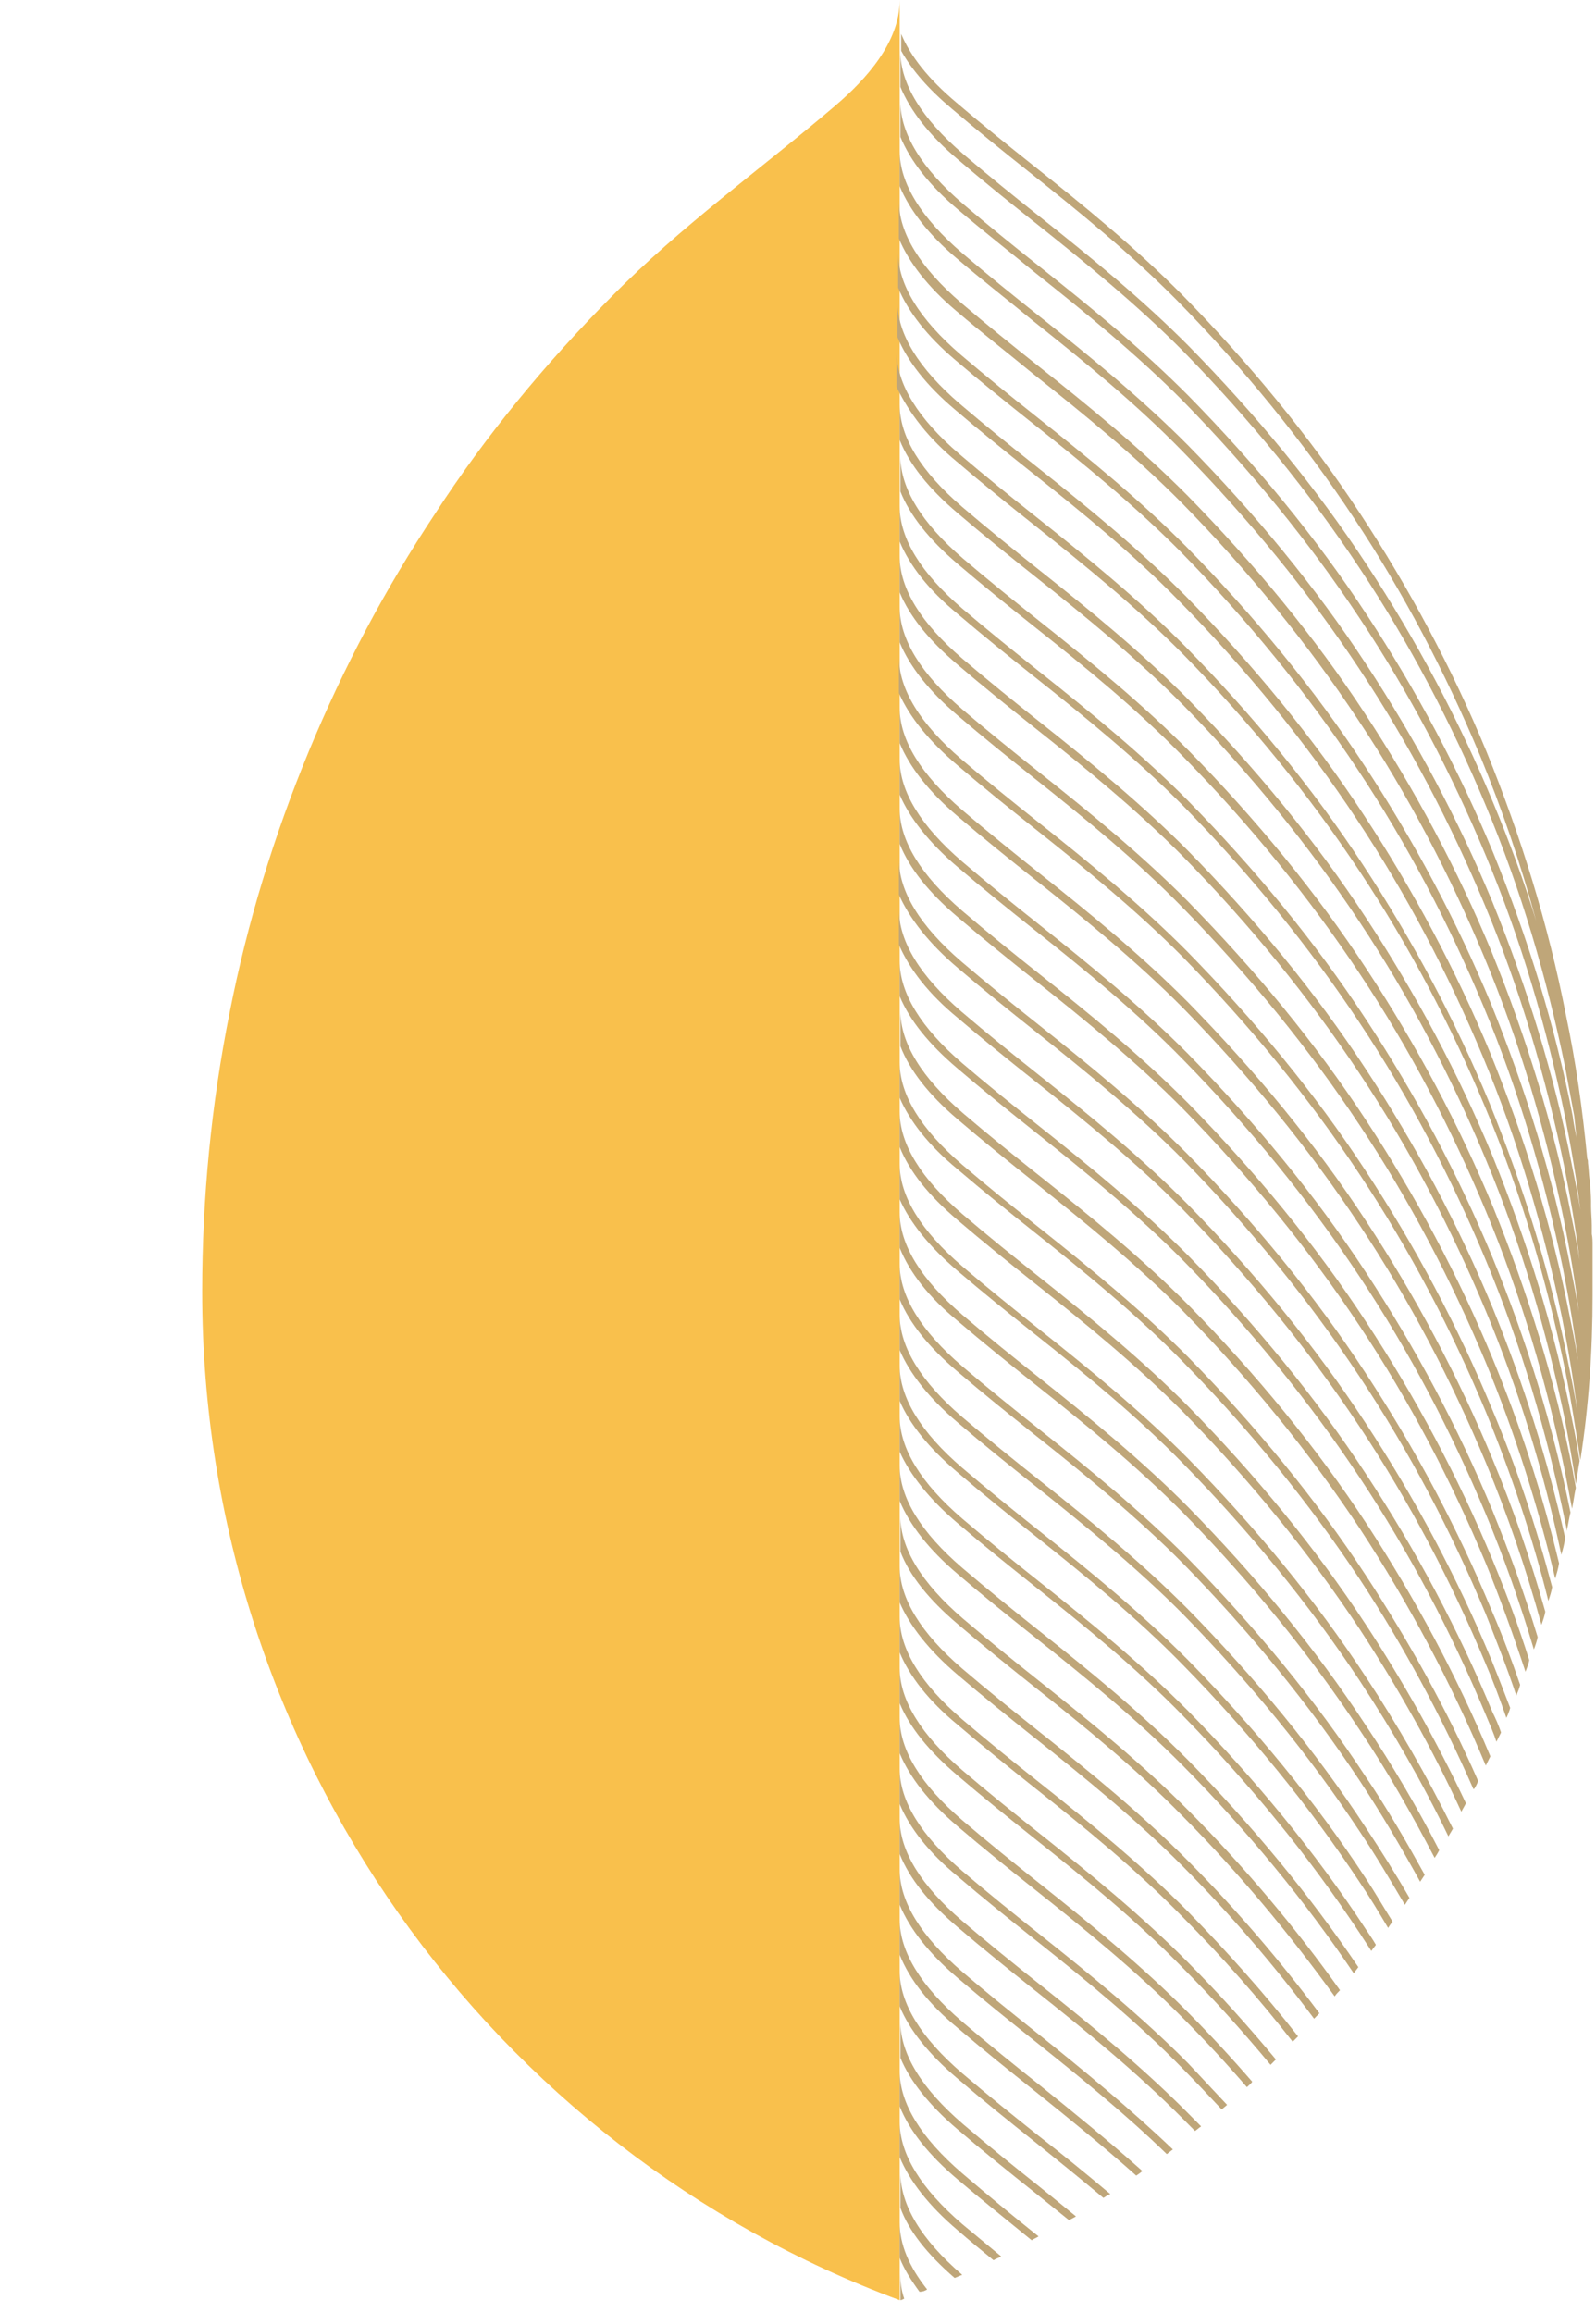 <svg width="78" height="113" viewBox="0 0 78 113" fill="none" xmlns="http://www.w3.org/2000/svg">
<path d="M11.224 49.464C12.081 45.104 13.387 40.819 15.102 36.684C16.781 32.625 18.832 28.754 21.257 25.108C23.718 21.311 26.665 17.741 29.872 14.508C33.266 11.05 37.183 8.269 40.838 5.149C42.33 3.871 43.971 2.067 43.971 0V112.383C24.091 105.016 9.881 85.734 9.881 63.108C9.881 58.522 10.328 53.936 11.224 49.464Z" fill="#F9C04C"/>
<path d="M46.803 54.688C48.034 55.74 49.339 56.793 50.57 57.77C53.032 59.725 55.568 61.792 57.806 64.047C61.088 67.392 63.997 70.963 66.459 74.684C68.846 78.33 70.935 82.239 72.613 86.261C72.688 86.11 72.762 85.96 72.837 85.81C71.196 81.863 69.144 78.067 66.795 74.459C64.333 70.7 61.386 67.129 58.104 63.784C55.829 61.491 53.293 59.424 50.831 57.469C49.6 56.492 48.295 55.44 47.064 54.387C45.05 52.658 44.006 50.967 44.006 49.388V51.117C44.453 52.283 45.386 53.485 46.803 54.688Z" fill="#BFA679"/>
<path d="M46.803 52.207C48.034 53.26 49.34 54.312 50.57 55.289C53.032 57.244 55.568 59.311 57.806 61.566C61.088 64.912 63.997 68.482 66.459 72.203C68.883 75.849 70.935 79.758 72.613 83.78C72.8 84.231 72.986 84.644 73.135 85.096C73.21 84.945 73.284 84.795 73.359 84.644C73.247 84.306 73.098 83.968 72.949 83.667C71.27 79.608 69.182 75.699 66.757 72.015C64.296 68.257 61.349 64.686 58.067 61.341C55.792 59.048 53.256 56.981 50.794 55.026C49.563 54.049 48.258 52.997 47.027 51.944C45.013 50.215 43.969 48.524 43.969 46.945V48.674C44.454 49.84 45.386 51.005 46.803 52.207Z" fill="#BFA679"/>
<path d="M46.803 47.284C48.034 48.336 49.34 49.389 50.571 50.366C53.032 52.32 55.568 54.388 57.806 56.643C61.088 59.988 63.998 63.559 66.459 67.28C68.884 70.926 70.935 74.835 72.613 78.856C73.135 80.172 73.658 81.487 74.105 82.84C74.18 82.653 74.254 82.502 74.292 82.314C73.881 81.112 73.434 79.909 72.912 78.706C71.233 74.647 69.145 70.738 66.72 67.054C64.259 63.295 61.312 59.725 58.03 56.38C55.755 54.087 53.219 52.02 50.757 50.065C49.526 49.088 48.221 48.035 46.99 46.983C44.976 45.254 43.932 43.563 43.932 41.984V41.796V43.713C44.454 44.878 45.386 46.081 46.803 47.284Z" fill="#BFA679"/>
<path d="M46.803 49.727C48.034 50.779 49.34 51.832 50.571 52.809C53.032 54.764 55.568 56.831 57.806 59.086C61.088 62.431 63.998 66.002 66.459 69.723C68.884 73.369 70.935 77.278 72.613 81.299C72.986 82.164 73.322 83.066 73.62 83.93C73.695 83.78 73.769 83.592 73.807 83.442C73.508 82.653 73.21 81.901 72.912 81.149C71.233 77.09 69.145 73.181 66.72 69.497C64.259 65.739 61.312 62.168 58.03 58.823C55.755 56.53 53.219 54.463 50.757 52.508C49.526 51.531 48.221 50.479 46.99 49.426C44.976 47.697 43.932 46.006 43.932 44.427V46.156C44.454 47.359 45.386 48.562 46.803 49.727Z" fill="#BFA679"/>
<path d="M46.803 44.803C48.034 45.855 49.34 46.908 50.57 47.885C53.032 49.839 55.568 51.907 57.806 54.162C61.088 57.507 63.997 61.078 66.459 64.799C68.883 68.445 70.935 72.354 72.613 76.375C73.322 78.104 73.956 79.871 74.553 81.675C74.627 81.487 74.702 81.299 74.739 81.111C74.217 79.457 73.62 77.841 72.949 76.225C71.27 72.166 69.182 68.257 66.757 64.573C64.296 60.815 61.349 57.244 58.067 53.899C55.792 51.606 53.256 49.539 50.794 47.584C49.563 46.607 48.258 45.555 47.027 44.502C45.013 42.773 43.969 41.082 43.969 39.503V41.232C44.454 42.435 45.386 43.6 46.803 44.803Z" fill="#BFA679"/>
<path d="M46.803 57.131C48.034 58.184 49.34 59.236 50.57 60.213C53.032 62.168 55.568 64.235 57.806 66.528C61.088 69.873 63.997 73.444 66.459 77.165C68.585 80.397 70.45 83.855 72.016 87.426C72.016 87.426 72.016 87.388 72.054 87.388C72.128 87.275 72.203 87.125 72.24 87.012C70.711 83.517 68.846 80.172 66.757 76.977C64.296 73.218 61.349 69.647 58.067 66.302C55.792 64.01 53.256 61.942 50.794 59.988C49.563 59.011 48.258 57.958 47.027 56.906C45.013 55.177 43.969 53.485 43.969 51.907V51.719V53.636C44.454 54.763 45.386 55.966 46.803 57.131Z" fill="#BFA679"/>
<path d="M46.803 64.536C48.034 65.588 49.34 66.641 50.57 67.618C53.032 69.573 55.568 71.64 57.806 73.895C61.088 77.24 63.997 80.811 66.459 84.532C67.802 86.524 68.995 88.629 70.114 90.771C70.189 90.659 70.263 90.546 70.338 90.395C69.256 88.291 68.063 86.261 66.757 84.306C64.296 80.548 61.349 76.977 58.067 73.632C55.792 71.339 53.256 69.272 50.794 67.317C49.563 66.34 48.258 65.288 47.027 64.235C45.013 62.506 43.969 60.815 43.969 59.236V60.965C44.454 62.168 45.386 63.371 46.803 64.536Z" fill="#BFA679"/>
<path d="M46.803 62.093C48.034 63.145 49.34 64.198 50.57 65.175C53.032 67.129 55.568 69.197 57.806 71.489C61.088 74.834 63.997 78.405 66.459 82.126C68.063 84.569 69.517 87.088 70.786 89.719C70.86 89.606 70.935 89.456 71.009 89.343C69.741 86.787 68.324 84.306 66.757 81.938C64.296 78.18 61.349 74.609 58.067 71.264C55.792 68.971 53.256 66.904 50.794 64.949C49.563 63.972 48.258 62.92 47.027 61.867C45.013 60.138 43.969 58.447 43.969 56.868V58.597C44.454 59.687 45.386 60.89 46.803 62.093Z" fill="#BFA679"/>
<path d="M46.803 59.612C48.034 60.664 49.34 61.717 50.57 62.694C53.032 64.648 55.568 66.716 57.806 68.971C61.088 72.316 63.997 75.887 66.459 79.608C68.324 82.464 70.002 85.434 71.42 88.516C71.494 88.365 71.569 88.253 71.643 88.102C70.226 85.095 68.585 82.164 66.757 79.382C64.296 75.624 61.349 72.053 58.067 68.708C55.792 66.415 53.256 64.348 50.794 62.393C49.563 61.416 48.258 60.364 47.027 59.311C45.013 57.582 43.969 55.891 43.969 54.312V54.124V56.041C44.454 57.244 45.386 58.409 46.803 59.612Z" fill="#BFA679"/>
<path d="M46.803 67.016C48.034 68.069 49.34 69.121 50.57 70.099C53.032 72.053 55.568 74.12 57.806 76.376C61.088 79.721 63.997 83.291 66.459 87.012C67.503 88.591 68.473 90.245 69.406 91.936C69.48 91.823 69.555 91.711 69.629 91.598C68.734 89.982 67.802 88.365 66.757 86.825C64.296 83.066 61.349 79.495 58.067 76.15C55.792 73.857 53.256 71.79 50.794 69.835C49.563 68.858 48.258 67.806 47.027 66.753C45.013 65.024 43.969 63.333 43.969 61.754V63.483C44.454 64.648 45.386 65.814 46.803 67.016Z" fill="#BFA679"/>
<path d="M46.803 42.36C48.034 43.412 49.34 44.465 50.57 45.442C53.032 47.396 55.568 49.464 57.806 51.756C61.088 55.102 63.997 58.672 66.459 62.393C68.883 66.039 70.935 69.948 72.613 73.97C73.508 76.112 74.291 78.33 74.963 80.585C75.037 80.397 75.112 80.172 75.149 79.984C74.515 77.879 73.769 75.849 72.949 73.82C71.27 69.76 69.182 65.851 66.757 62.168C64.296 58.409 61.349 54.838 58.067 51.493C55.792 49.2 53.256 47.133 50.794 45.179C49.563 44.202 48.258 43.149 47.027 42.097C45.013 40.368 43.969 38.676 43.969 37.098V38.827C44.454 39.954 45.386 41.157 46.803 42.36Z" fill="#BFA679"/>
<path d="M46.803 29.994C48.034 31.046 49.34 32.099 50.57 33.076C53.032 35.03 55.568 37.098 57.806 39.353C61.088 42.698 63.997 46.269 66.459 49.99C68.883 53.636 70.935 57.545 72.613 61.566C74.329 65.663 75.597 69.986 76.492 74.346C76.529 74.496 76.567 74.646 76.567 74.797C76.641 74.496 76.679 74.195 76.753 73.895C75.895 69.647 74.59 65.438 72.949 61.454C71.27 57.394 69.182 53.485 66.757 49.802C64.296 46.043 61.349 42.472 58.067 39.127C55.792 36.834 53.256 34.767 50.794 32.813C49.563 31.835 48.258 30.783 47.027 29.731C45.013 28.002 43.969 26.31 43.969 24.732V26.461C44.454 27.626 45.386 28.829 46.803 29.994Z" fill="#BFA679"/>
<path d="M46.803 27.551C48.034 28.603 49.339 29.655 50.57 30.633C53.032 32.587 55.568 34.654 57.806 36.947C61.088 40.292 63.997 43.863 66.459 47.584C68.883 51.23 70.935 55.139 72.613 59.161C74.329 63.258 75.597 67.58 76.492 71.94C76.604 72.541 76.716 73.105 76.828 73.707C76.902 73.368 76.939 73.03 77.014 72.692C76.977 72.429 76.902 72.128 76.865 71.865C76.007 67.467 74.664 63.145 72.986 59.011C71.308 54.951 69.219 51.042 66.795 47.359C64.333 43.6 61.386 40.029 58.104 36.684C55.829 34.391 53.293 32.324 50.831 30.37C49.6 29.392 48.295 28.34 47.064 27.288C45.05 25.559 44.006 23.867 44.006 22.289V24.017C44.453 25.145 45.386 26.348 46.803 27.551Z" fill="#BFA679"/>
<path d="M46.802 22.589C48.033 23.642 49.338 24.694 50.569 25.672C53.031 27.626 55.567 29.693 57.805 31.948C61.087 35.294 63.996 38.864 66.458 42.585C68.882 46.231 70.934 50.14 72.612 54.162C74.328 58.259 75.596 62.581 76.491 66.941C76.789 68.407 77.013 69.873 77.237 71.339C77.647 68.708 77.834 66.002 77.834 63.258C77.834 63.145 77.834 62.995 77.834 62.882C77.834 62.694 77.834 62.506 77.834 62.318C77.834 62.168 77.834 61.98 77.834 61.83C77.834 61.679 77.834 61.491 77.834 61.341C77.834 61.191 77.834 61.003 77.834 60.852C77.834 60.664 77.834 60.477 77.796 60.288C77.796 60.138 77.796 59.988 77.796 59.875C77.796 59.574 77.759 59.236 77.759 58.935C77.759 58.86 77.759 58.748 77.759 58.672C77.759 58.409 77.722 58.146 77.722 57.921C77.722 57.808 77.722 57.733 77.684 57.62C77.647 57.357 77.647 57.094 77.61 56.831C77.61 56.755 77.61 56.68 77.573 56.605C77.349 54.237 77.013 51.869 76.528 49.576C75.67 45.179 74.328 40.856 72.649 36.722C70.971 32.663 68.882 28.754 66.458 25.07C63.996 21.311 61.05 17.741 57.768 14.396C55.492 12.103 52.956 10.036 50.495 8.081C49.264 7.104 47.958 6.051 46.728 4.999C45.385 3.871 44.49 2.744 44.042 1.654V2.481C44.564 3.42 45.385 4.36 46.504 5.3C47.735 6.352 49.04 7.405 50.271 8.382C52.732 10.336 55.269 12.403 57.507 14.659C60.789 18.004 63.698 21.575 66.159 25.296C68.584 28.942 70.635 32.85 72.314 36.872C73.395 39.503 74.328 42.209 75.074 44.991C74.477 43.036 73.768 41.12 72.985 39.24C71.306 35.181 69.218 31.272 66.794 27.588C64.332 23.83 61.385 20.259 58.103 16.914C55.828 14.621 53.292 12.554 50.83 10.599C49.599 9.622 48.294 8.57 47.063 7.517C45.049 5.788 44.005 4.097 44.005 2.518V4.247C44.49 5.412 45.422 6.615 46.802 7.78C48.033 8.833 49.338 9.885 50.569 10.863C53.031 12.817 55.567 14.884 57.805 17.139C61.087 20.485 63.996 24.055 66.458 27.776C68.882 31.422 70.934 35.331 72.612 39.353C74.328 43.45 75.596 47.772 76.491 52.132C76.64 52.922 76.789 53.748 76.938 54.538C76.976 54.876 77.013 55.252 77.05 55.59C76.976 55.214 76.901 54.876 76.864 54.538C76.006 50.14 74.663 45.818 72.985 41.683C71.306 37.624 69.218 33.715 66.794 30.032C64.332 26.273 61.385 22.702 58.103 19.357C55.828 17.064 53.292 14.997 50.83 13.043C49.599 12.065 48.294 11.013 47.063 9.96C45.049 8.231 44.005 6.54 44.005 4.961V6.69C44.49 7.856 45.422 9.058 46.802 10.223C48.033 11.276 49.338 12.291 50.569 13.306C53.031 15.26 55.567 17.327 57.805 19.582C61.087 22.928 63.996 26.498 66.458 30.219C68.882 33.865 70.934 37.774 72.612 41.796C74.328 45.893 75.596 50.215 76.491 54.575C76.789 56.079 77.05 57.62 77.237 59.123C77.125 58.409 76.976 57.657 76.826 56.943C75.969 52.546 74.626 48.223 72.948 44.089C71.269 40.029 69.181 36.12 66.756 32.437C64.295 28.678 61.348 25.108 58.066 21.762C55.791 19.47 53.255 17.402 50.793 15.448C49.562 14.471 48.257 13.418 47.026 12.366C45.012 10.637 43.968 8.946 43.968 7.367V7.179V9.096C44.452 10.261 45.385 11.464 46.765 12.629C47.996 13.681 49.301 14.696 50.532 15.711C52.993 17.666 55.53 19.733 57.768 22.026C61.05 25.371 63.959 28.942 66.421 32.663C68.845 36.308 70.896 40.217 72.575 44.239C74.29 48.336 75.558 52.658 76.454 57.019C76.752 58.522 77.013 60.063 77.2 61.566C77.088 60.852 76.938 60.101 76.789 59.386C75.931 54.989 74.589 50.666 72.91 46.532C71.232 42.473 69.143 38.564 66.719 34.88C64.257 31.122 61.311 27.551 58.029 24.206C55.754 21.913 53.217 19.846 50.756 17.891C49.525 16.914 48.219 15.861 46.989 14.809C44.975 13.08 43.93 11.389 43.93 9.81V9.622V11.652C44.415 12.817 45.348 14.02 46.728 15.185C47.958 16.237 49.264 17.252 50.495 18.267C52.956 20.221 55.492 22.289 57.73 24.544C61.013 27.889 63.922 31.46 66.383 35.181C68.808 38.827 70.859 42.736 72.537 46.757C74.253 50.854 75.521 55.177 76.416 59.537C76.715 61.04 76.976 62.581 77.162 64.085C77.05 63.371 76.901 62.619 76.752 61.905C75.894 57.507 74.551 53.185 72.873 49.05C71.195 44.991 69.106 41.082 66.682 37.398C64.22 33.64 61.273 30.069 57.991 26.724C55.716 24.431 53.18 22.364 50.718 20.409C49.488 19.432 48.182 18.38 46.951 17.327C44.937 15.598 43.893 13.907 43.893 12.328V14.057C44.378 15.223 45.31 16.425 46.69 17.59C47.921 18.643 49.227 19.695 50.457 20.672C52.919 22.627 55.455 24.694 57.693 26.949C60.975 30.295 63.884 33.865 66.346 37.586C68.77 41.232 70.822 45.141 72.5 49.163C74.216 53.26 75.484 57.582 76.379 61.942C76.677 63.446 76.938 64.987 77.125 66.49C77.013 65.776 76.864 65.024 76.715 64.31C75.857 59.913 74.514 55.59 72.836 51.456C71.157 47.396 69.069 43.487 66.644 39.804C64.183 36.045 61.236 32.475 57.954 29.129C55.679 26.837 53.143 24.769 50.681 22.815C49.45 21.838 48.145 20.785 46.914 19.733C44.9 18.004 43.856 16.312 43.856 14.734V16.463C44.34 17.628 45.273 18.831 46.653 19.996C47.884 21.048 49.189 22.101 50.42 23.078C52.882 25.032 55.418 27.1 57.656 29.392C60.938 32.738 63.847 36.308 66.309 40.029C68.733 43.675 70.784 47.584 72.463 51.606C74.178 55.703 75.447 60.025 76.342 64.385C76.64 65.889 76.901 67.43 77.088 68.933C76.976 68.219 76.827 67.468 76.677 66.753C75.82 62.356 74.477 58.033 72.798 53.899C71.12 49.84 69.031 45.931 66.607 42.247C64.145 38.488 61.199 34.918 57.917 31.573C55.642 29.28 53.105 27.212 50.644 25.258C49.413 24.281 48.108 23.228 46.877 22.176C44.863 20.447 43.818 18.756 43.818 17.177V18.906C44.452 20.221 45.385 21.424 46.802 22.589Z" fill="#BFA679"/>
<path d="M46.803 25.07C48.034 26.122 49.34 27.175 50.57 28.152C53.032 30.107 55.568 32.174 57.806 34.429C61.088 37.774 63.997 41.345 66.459 45.066C68.883 48.712 70.935 52.621 72.613 56.643C74.329 60.74 75.597 65.062 76.492 69.422C76.679 70.437 76.865 71.452 77.014 72.504C77.089 72.128 77.126 71.752 77.201 71.376C77.089 70.7 76.977 70.023 76.828 69.347C75.97 64.949 74.627 60.627 72.949 56.492C71.27 52.433 69.182 48.524 66.757 44.841C64.296 41.082 61.349 37.511 58.067 34.166C55.792 31.873 53.256 29.806 50.794 27.852C49.563 26.874 48.258 25.822 47.027 24.769C45.013 23.041 43.969 21.349 43.969 19.77V19.582V21.499C44.454 22.702 45.386 23.867 46.803 25.07Z" fill="#BFA679"/>
<path d="M46.803 37.398C48.034 38.451 49.34 39.503 50.571 40.481C53.032 42.435 55.568 44.502 57.806 46.758C61.088 50.103 63.998 53.673 66.459 57.394C68.884 61.04 70.935 64.949 72.613 68.971C73.844 71.978 74.888 75.06 75.672 78.217C75.746 77.992 75.821 77.766 75.858 77.541C75.075 74.571 74.105 71.64 72.912 68.821C71.233 64.761 69.145 60.852 66.72 57.169C64.259 53.41 61.312 49.84 58.03 46.494C55.755 44.202 53.219 42.134 50.757 40.18C49.526 39.203 48.221 38.15 46.99 37.098C44.976 35.369 43.932 33.678 43.932 32.099V31.948V33.865C44.454 35.031 45.386 36.196 46.803 37.398Z" fill="#BFA679"/>
<path d="M46.803 32.475C48.034 33.527 49.34 34.58 50.57 35.557C53.032 37.511 55.568 39.578 57.806 41.834C61.088 45.179 63.998 48.75 66.459 52.471C68.883 56.117 70.935 60.026 72.613 64.047C74.217 67.881 75.448 71.903 76.306 75.962C76.38 75.699 76.455 75.436 76.492 75.135C75.634 71.301 74.441 67.543 72.949 63.897C71.27 59.838 69.182 55.929 66.757 52.245C64.296 48.486 61.349 44.916 58.067 41.571C55.792 39.278 53.256 37.211 50.794 35.256C49.563 34.279 48.258 33.227 47.027 32.174C45.013 30.445 43.969 28.754 43.969 27.175V28.942C44.454 30.107 45.386 31.272 46.803 32.475Z" fill="#BFA679"/>
<path d="M46.803 39.879C48.034 40.931 49.34 41.984 50.57 42.961C53.032 44.916 55.568 46.983 57.806 49.238C61.088 52.583 63.997 56.154 66.459 59.875C68.883 63.521 70.935 67.43 72.613 71.452C73.695 74.045 74.59 76.676 75.336 79.382C75.41 79.157 75.485 78.969 75.522 78.743C74.814 76.225 73.956 73.707 72.949 71.301C71.27 67.242 69.182 63.333 66.757 59.649C64.296 55.891 61.349 52.32 58.067 48.975C55.792 46.682 53.256 44.615 50.794 42.66C49.563 41.683 48.258 40.631 47.027 39.578C45.013 37.849 43.969 36.158 43.969 34.579V36.308C44.454 37.474 45.386 38.676 46.803 39.879Z" fill="#BFA679"/>
<path d="M46.803 34.955C48.034 36.008 49.34 37.06 50.57 38.038C53.032 39.992 55.568 42.059 57.806 44.352C61.088 47.697 63.997 51.268 66.459 54.989C68.883 58.635 70.935 62.544 72.613 66.566C74.03 69.986 75.149 73.519 76.007 77.127C76.082 76.864 76.156 76.639 76.194 76.376C75.373 72.955 74.291 69.61 72.949 66.378C71.27 62.318 69.182 58.409 66.757 54.726C64.296 50.967 61.349 47.397 58.067 44.051C55.792 41.758 53.256 39.691 50.794 37.737C49.563 36.76 48.258 35.707 47.027 34.655C45.013 32.926 43.969 31.234 43.969 29.656V29.468V31.385C44.454 32.55 45.386 33.753 46.803 34.955Z" fill="#BFA679"/>
<path d="M46.803 106.482C47.997 107.497 49.228 108.474 50.421 109.452C50.533 109.376 50.645 109.339 50.757 109.264C49.526 108.286 48.258 107.234 47.027 106.182C45.013 104.453 43.969 102.761 43.969 101.183V102.912C44.454 104.114 45.386 105.28 46.803 106.482Z" fill="#BFA679"/>
<path d="M46.803 104.039C48.034 105.091 49.339 106.144 50.57 107.121C51.13 107.572 51.689 108.023 52.249 108.474C52.361 108.399 52.472 108.361 52.584 108.286C51.987 107.798 51.391 107.309 50.831 106.858C49.6 105.881 48.295 104.828 47.064 103.776C45.05 102.047 44.006 100.355 44.006 98.777V98.626V100.543C44.453 101.633 45.386 102.836 46.803 104.039Z" fill="#BFA679"/>
<path d="M46.803 101.558C48.034 102.611 49.34 103.663 50.57 104.641C51.689 105.543 52.808 106.445 53.927 107.384C54.039 107.309 54.151 107.234 54.263 107.196C53.107 106.219 51.95 105.279 50.794 104.377C49.563 103.4 48.258 102.348 47.027 101.295C45.013 99.566 43.969 97.875 43.969 96.296V96.108V98.025C44.454 99.191 45.386 100.356 46.803 101.558Z" fill="#BFA679"/>
<path d="M46.803 99.078C48.034 100.13 49.34 101.182 50.57 102.16C52.212 103.475 53.927 104.866 55.531 106.294C55.643 106.219 55.755 106.144 55.829 106.069C54.188 104.603 52.473 103.212 50.794 101.859C49.563 100.882 48.258 99.829 47.027 98.777C45.013 97.048 43.969 95.356 43.969 93.778V95.507C44.454 96.71 45.386 97.912 46.803 99.078Z" fill="#BFA679"/>
<path d="M46.803 94.154C48.034 95.206 49.34 96.258 50.57 97.236C53.032 99.19 55.568 101.258 57.806 103.513C57.993 103.701 58.216 103.926 58.403 104.114C58.515 104.039 58.589 103.964 58.701 103.889C58.477 103.663 58.291 103.475 58.067 103.25C55.792 100.957 53.256 98.89 50.794 96.935C49.563 95.958 48.258 94.905 47.027 93.853C45.013 92.124 43.969 90.433 43.969 88.854V90.583C44.454 91.786 45.386 92.951 46.803 94.154Z" fill="#BFA679"/>
<path d="M46.803 96.635C48.034 97.687 49.34 98.74 50.57 99.717C52.734 101.446 54.971 103.25 57.023 105.242C57.135 105.167 57.209 105.092 57.321 105.016C55.233 103.024 52.995 101.183 50.794 99.416C49.563 98.439 48.258 97.386 47.027 96.334C45.013 94.605 43.969 92.914 43.969 91.335V93.064C44.454 94.229 45.386 95.432 46.803 96.635Z" fill="#BFA679"/>
<path d="M44.192 112.308C44.043 111.895 44.006 111.481 44.006 111.068V112.383C44.043 112.383 44.118 112.346 44.192 112.308Z" fill="#BFA679"/>
<path d="M45.312 111.857C44.416 110.73 43.969 109.64 43.969 108.587V108.399V110.316C44.193 110.88 44.528 111.406 44.938 111.97C45.088 111.97 45.2 111.932 45.312 111.857Z" fill="#BFA679"/>
<path d="M46.654 111.293C46.766 111.256 46.915 111.18 47.027 111.143C45.013 109.414 44.006 107.722 44.006 106.144V107.873C44.416 109 45.311 110.128 46.654 111.293Z" fill="#BFA679"/>
<path d="M46.803 108.963C47.363 109.451 47.96 109.94 48.556 110.429C48.668 110.353 48.817 110.316 48.929 110.241C48.295 109.714 47.661 109.188 47.027 108.662C45.013 106.933 43.969 105.242 43.969 103.663V105.392C44.454 106.557 45.386 107.76 46.803 108.963Z" fill="#BFA679"/>
<path d="M46.803 79.345C48.034 80.397 49.339 81.45 50.57 82.427C53.032 84.381 55.568 86.449 57.806 88.741C60.566 91.523 63.028 94.492 65.228 97.537C65.303 97.424 65.377 97.349 65.489 97.236C63.326 94.191 60.827 91.222 58.104 88.478C55.829 86.186 53.293 84.118 50.831 82.164C49.6 81.186 48.295 80.134 47.064 79.082C45.05 77.353 44.006 75.661 44.006 74.083V73.895V75.812C44.453 76.977 45.386 78.142 46.803 79.345Z" fill="#BFA679"/>
<path d="M46.803 76.902C48.034 77.954 49.34 79.007 50.57 79.984C53.032 81.938 55.568 84.006 57.806 86.261C60.976 89.456 63.774 92.876 66.161 96.409C66.235 96.296 66.31 96.221 66.385 96.108C63.997 92.575 61.2 89.192 58.067 85.998C55.792 83.705 53.256 81.638 50.794 79.683C49.563 78.706 48.258 77.653 47.027 76.601C45.013 74.872 43.969 73.181 43.969 71.602V73.331C44.454 74.496 45.386 75.699 46.803 76.902Z" fill="#BFA679"/>
<path d="M46.803 69.497C48.034 70.55 49.34 71.602 50.57 72.579C53.032 74.534 55.568 76.601 57.806 78.856C61.088 82.201 63.998 85.772 66.459 89.493C67.242 90.658 67.951 91.861 68.66 93.064C68.734 92.951 68.809 92.838 68.883 92.725C68.212 91.56 67.503 90.433 66.757 89.305C64.296 85.546 61.349 81.976 58.067 78.631C55.792 76.338 53.256 74.271 50.794 72.316C49.563 71.339 48.258 70.287 47.027 69.234C45.013 67.505 43.969 65.814 43.969 64.235V64.047V65.964C44.454 67.092 45.386 68.294 46.803 69.497Z" fill="#BFA679"/>
<path d="M46.803 74.421C48.034 75.474 49.34 76.526 50.57 77.503C53.032 79.458 55.568 81.525 57.806 83.818C61.088 87.163 63.997 90.734 66.459 94.455C66.646 94.755 66.832 95.018 67.019 95.319C67.093 95.206 67.168 95.131 67.242 95.018C67.093 94.755 66.907 94.492 66.757 94.267C64.296 90.508 61.349 86.937 58.067 83.592C55.792 81.299 53.256 79.232 50.794 77.278C49.563 76.3 48.258 75.248 47.027 74.195C45.013 72.466 43.969 70.775 43.969 69.197V70.925C44.454 72.016 45.386 73.218 46.803 74.421Z" fill="#BFA679"/>
<path d="M46.803 71.94C48.034 72.993 49.34 74.045 50.57 75.022C53.032 76.977 55.568 79.044 57.806 81.337C61.088 84.682 63.998 88.253 66.459 91.974C66.944 92.688 67.391 93.44 67.839 94.192C67.914 94.079 67.988 93.966 68.063 93.891C67.615 93.177 67.205 92.463 66.757 91.786C64.296 88.027 61.349 84.457 58.067 81.111C55.792 78.819 53.256 76.751 50.794 74.797C49.563 73.82 48.258 72.767 47.027 71.715C45.013 69.986 43.969 68.294 43.969 66.716V68.445C44.454 69.572 45.386 70.738 46.803 71.94Z" fill="#BFA679"/>
<path d="M46.803 84.268C48.034 85.321 49.34 86.373 50.57 87.35C53.032 89.305 55.568 91.372 57.806 93.665C59.745 95.62 61.536 97.649 63.177 99.754C63.252 99.679 63.363 99.566 63.438 99.491C61.797 97.386 59.969 95.356 58.067 93.402C55.792 91.109 53.256 89.042 50.794 87.087C49.563 86.11 48.258 85.058 47.027 84.005C45.013 82.276 43.969 80.585 43.969 79.006V80.735C44.454 81.9 45.386 83.103 46.803 84.268Z" fill="#BFA679"/>
<path d="M46.803 86.749C48.034 87.802 49.34 88.854 50.57 89.832C53.032 91.786 55.568 93.853 57.806 96.146C59.335 97.687 60.753 99.266 62.095 100.882C62.17 100.807 62.282 100.694 62.356 100.619C61.014 99.003 59.596 97.424 58.067 95.883C55.792 93.59 53.256 91.523 50.794 89.568C49.563 88.591 48.258 87.539 47.027 86.486C45.013 84.757 43.969 83.066 43.969 81.487V83.216C44.454 84.382 45.386 85.547 46.803 86.749Z" fill="#BFA679"/>
<path d="M46.803 81.826C48.034 82.878 49.34 83.93 50.57 84.908C53.032 86.862 55.568 88.929 57.806 91.184C60.156 93.552 62.282 96.033 64.221 98.627C64.296 98.551 64.408 98.439 64.482 98.364C62.543 95.77 60.417 93.289 58.067 90.921C55.792 88.629 53.256 86.561 50.794 84.607C49.563 83.63 48.258 82.577 47.027 81.525C45.013 79.796 43.969 78.105 43.969 76.526V76.376V78.292C44.454 79.42 45.386 80.623 46.803 81.826Z" fill="#BFA679"/>
<path d="M46.803 89.23C48.034 90.282 49.34 91.335 50.57 92.312C53.032 94.267 55.568 96.334 57.806 98.589C58.888 99.679 59.932 100.807 60.939 101.972C61.014 101.897 61.126 101.822 61.2 101.709C60.193 100.544 59.149 99.416 58.067 98.326C55.792 96.033 53.256 93.966 50.794 92.011C49.563 91.034 48.258 89.982 47.027 88.929C45.013 87.2 43.969 85.509 43.969 83.93V85.659C44.454 86.825 45.386 88.027 46.803 89.23Z" fill="#BFA679"/>
<path d="M46.803 91.673C48.034 92.726 49.34 93.778 50.57 94.755C53.032 96.71 55.568 98.777 57.806 101.07C58.44 101.709 59.074 102.385 59.708 103.062C59.783 102.987 59.895 102.912 59.969 102.836C59.335 102.16 58.701 101.483 58.067 100.807C55.792 98.514 53.256 96.447 50.794 94.492C49.563 93.515 48.258 92.463 47.027 91.41C45.013 89.681 43.969 87.99 43.969 86.411V86.223V88.14C44.454 89.305 45.386 90.508 46.803 91.673Z" fill="#BFA679"/>
</svg>
